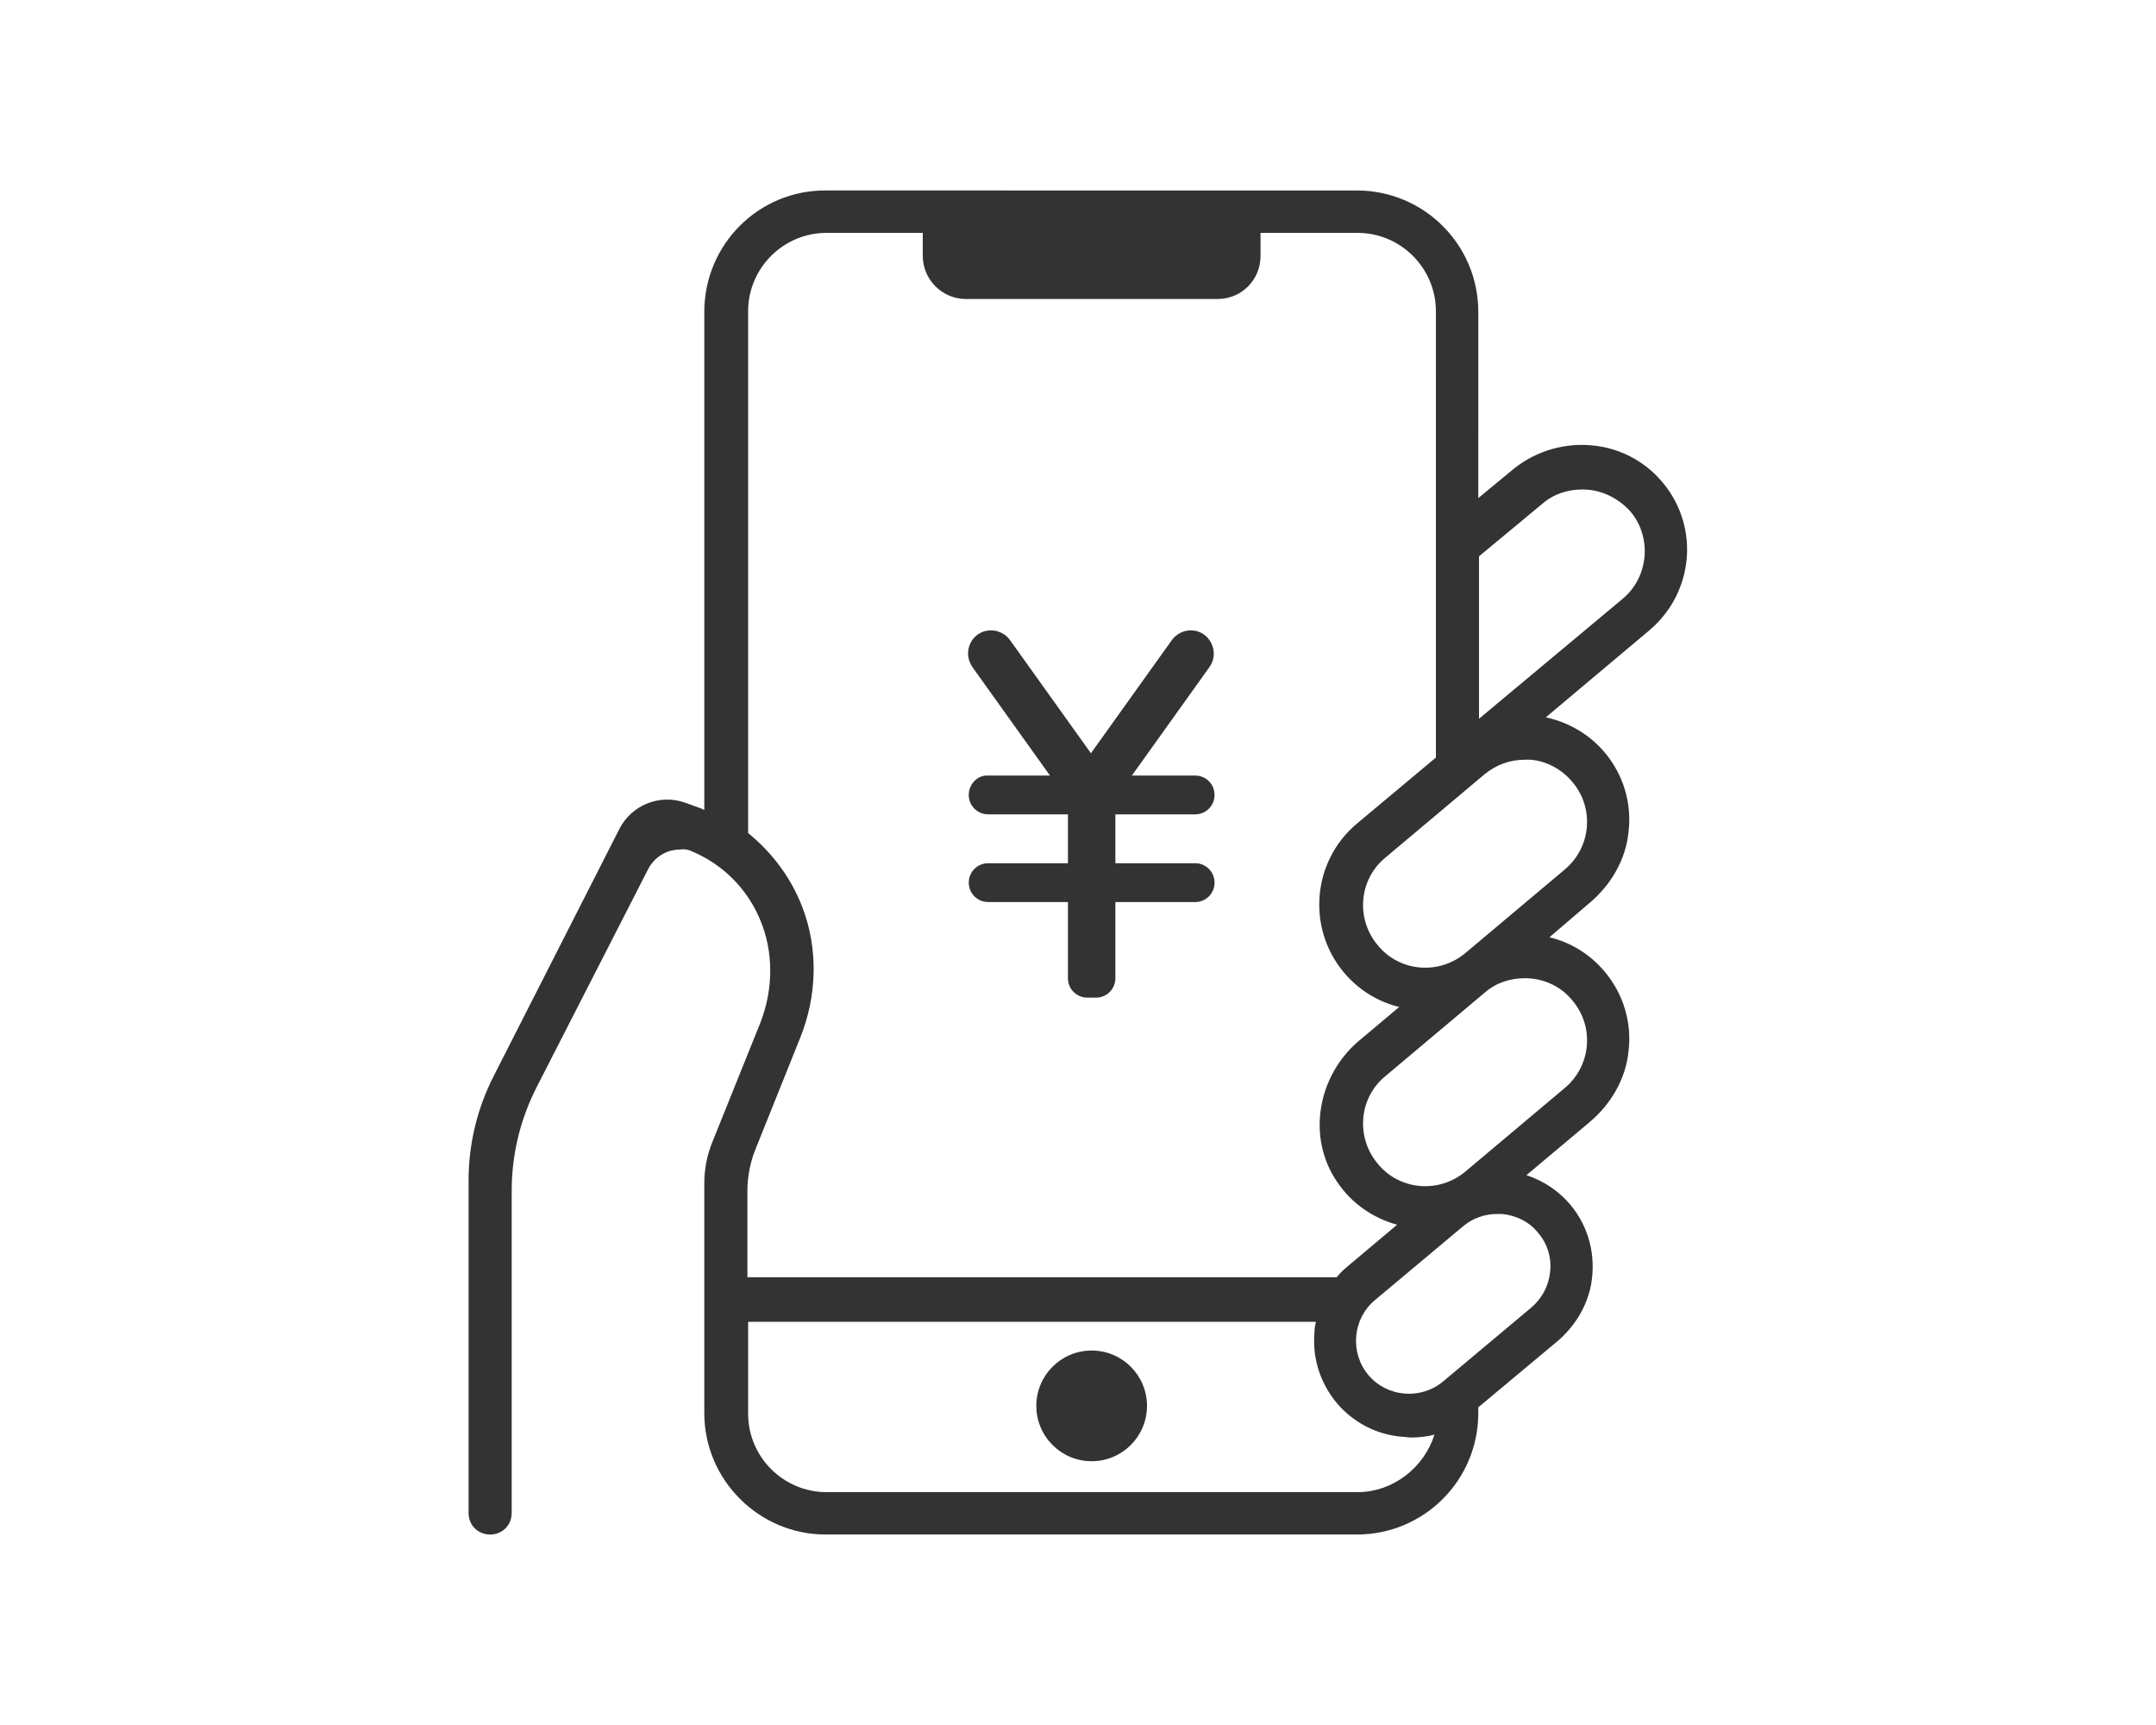 <?xml version="1.0" encoding="utf-8"?>
<!-- Generator: Adobe Illustrator 26.0.2, SVG Export Plug-In . SVG Version: 6.00 Build 0)  -->
<svg version="1.1" id="レイヤー_1" xmlns="http://www.w3.org/2000/svg" xmlns:xlink="http://www.w3.org/1999/xlink" x="0px"
	 y="0px" viewBox="0 0 300 240" style="enable-background:new 0 0 300 240;" xml:space="preserve">
<style type="text/css">
	.st0{fill:#333333;}
</style>
<g>
	<path class="st0" d="M96.4,118.5c4.2,1.8,7.5,5.1,9.3,9.3c2,4.6,1.9,9.9,0.1,14.5l-6.6,16.4c-0.8,1.9-1.2,3.9-1.2,6l0,31.9
		c0,9.3,7.6,16.9,16.9,16.9h73.9c9.4,0,16.9-7.6,16.9-16.9v-0.8l10.9-9.1c2.4-2,4.2-4.8,4.8-8c0.7-4-0.3-8-2.9-11.1
		c-1.6-1.9-3.7-3.3-6.1-4.1l8.7-7.3c3-2.5,5.1-6,5.5-9.9c0.5-4-0.7-8-3.3-11.1c-2.1-2.5-4.8-4.1-7.7-4.8l5.5-4.7
		c3-2.5,5.1-6,5.5-9.9c0.5-4-0.7-8-3.3-11.1c-2.1-2.5-5-4.2-8.2-4.9l14.4-12.1c6.4-5.4,7.1-15,1.3-21.2c-5.4-5.8-14.5-6.1-20.5-1
		l-4.6,3.8V43.4c0-9.4-7.6-16.9-16.9-16.9H115C105.6,26.4,98,34,98,43.4v69.3c-0.1-0.1-0.3-0.1-0.4-0.2l-2.2-0.8
		c-3.6-1.3-7.5,0.3-9.2,3.6l-17.5,34.4c-2.3,4.5-3.5,9.5-3.5,14.5v46.3c0,1.7,1.3,3,3,3h0c1.7,0,3-1.3,3-3v-44.8
		c0-5.1,1.2-10,3.5-14.5l15.5-30.3c0.9-1.7,2.6-2.7,4.4-2.7l0,0C95.2,118.1,95.8,118.2,96.4,118.5z M199.8,52.3v53.1l-11,9.2
		c-6.2,5.2-7,14.5-1.8,20.7c2.1,2.5,4.8,4.1,7.7,4.8l-5.6,4.7c-5.8,4.9-7.3,13.5-3,19.7c2.1,3.1,5.1,5,8.3,5.9l-6.9,5.8
		c-0.6,0.5-1.1,1-1.5,1.5h-82v-12c0-2,0.4-4.1,1.2-6l6.1-15.2c2.4-5.9,2.6-12.5,0.3-18.4c-1.6-4.1-4.2-7.5-7.5-10.2V52.3v-6v-3
		c0-6,4.9-10.9,10.9-10.9h73.9c6,0,10.9,4.9,10.9,10.9V52.3z M188.9,207.6H115c-6,0-10.9-4.9-10.9-10.9v-4.1h0v-8.7h79
		c-0.1,0.5-0.2,1-0.2,1.5c-0.3,3.6,0.8,7,3.1,9.8c2.3,2.7,5.5,4.4,9.1,4.7c0.4,0,0.8,0.1,1.2,0.1c1.1,0,2.2-0.1,3.3-0.4
		C198.2,204.1,193.9,207.6,188.9,207.6z M214,171.5c1.3,1.5,1.9,3.4,1.7,5.4c-0.2,2-1.1,3.7-2.6,5l-12.3,10.3
		c-3.1,2.6-7.8,2.2-10.4-0.9c-2.6-3.1-2.2-7.8,0.9-10.4l12.3-10.3c1.3-1.1,3-1.7,4.7-1.7c0.2,0,0.4,0,0.7,0
		C211,169.1,212.8,170,214,171.5z M218.8,139.2c1.5,1.8,2.2,4,2,6.3c-0.2,2.3-1.3,4.4-3.1,5.9L203.9,163c-3.7,3.1-9.2,2.6-12.2-1.1
		c-3.1-3.7-2.6-9.2,1.1-12.2l13.8-11.6c1.6-1.4,3.6-2,5.6-2C214.6,136.1,217.1,137.1,218.8,139.2z M218.8,108.8c1.5,1.8,2.2,4,2,6.3
		c-0.2,2.3-1.3,4.4-3.1,5.9l-13.8,11.6c-3.7,3.1-9.2,2.6-12.2-1.1c-3.1-3.7-2.6-9.2,1.1-12.2l13.8-11.6c1.6-1.3,3.5-2,5.6-2
		c0.3,0,0.5,0,0.8,0C215.2,105.9,217.3,107,218.8,108.8z M225.8,83.3L205.8,100V77.4l8.8-7.3c1.6-1.4,3.6-2,5.6-2
		c2.5,0,4.9,1.1,6.7,3.1C229.9,74.8,229.4,80.3,225.8,83.3z"/>
	<circle class="st0" cx="151.9" cy="195.6" r="7.7"/>
	<path class="st0" d="M134.8,110.6L134.8,110.6c0,1.5,1.2,2.7,2.7,2.7h11.1v6.8h-11.1c-1.5,0-2.7,1.2-2.7,2.7v0
		c0,1.5,1.2,2.7,2.7,2.7h11.1v10.6c0,1.5,1.2,2.7,2.7,2.7h1.2c1.5,0,2.7-1.2,2.7-2.7v-10.6h11.1c1.5,0,2.7-1.2,2.7-2.7v0
		c0-1.5-1.2-2.7-2.7-2.7h-11.1v-6.8h11.1c1.5,0,2.7-1.2,2.7-2.7v0c0-1.5-1.2-2.7-2.7-2.7h-8.8l10.8-15.1c1.5-2.1,0-5.1-2.6-5.1h0
		c-1,0-2,0.5-2.6,1.3l-11.3,15.8l-11.3-15.8c-0.6-0.8-1.6-1.3-2.6-1.3h0c-2.6,0-4.1,2.9-2.6,5.1l10.8,15.1h-8.8
		C136,107.9,134.8,109.1,134.8,110.6z"/>
	<path class="st0" d="M169.4,41.6h-35c-3.3,0-6-2.7-6-6v-8h47v8C175.4,38.9,172.8,41.6,169.4,41.6z"/>
</g>
</svg>
